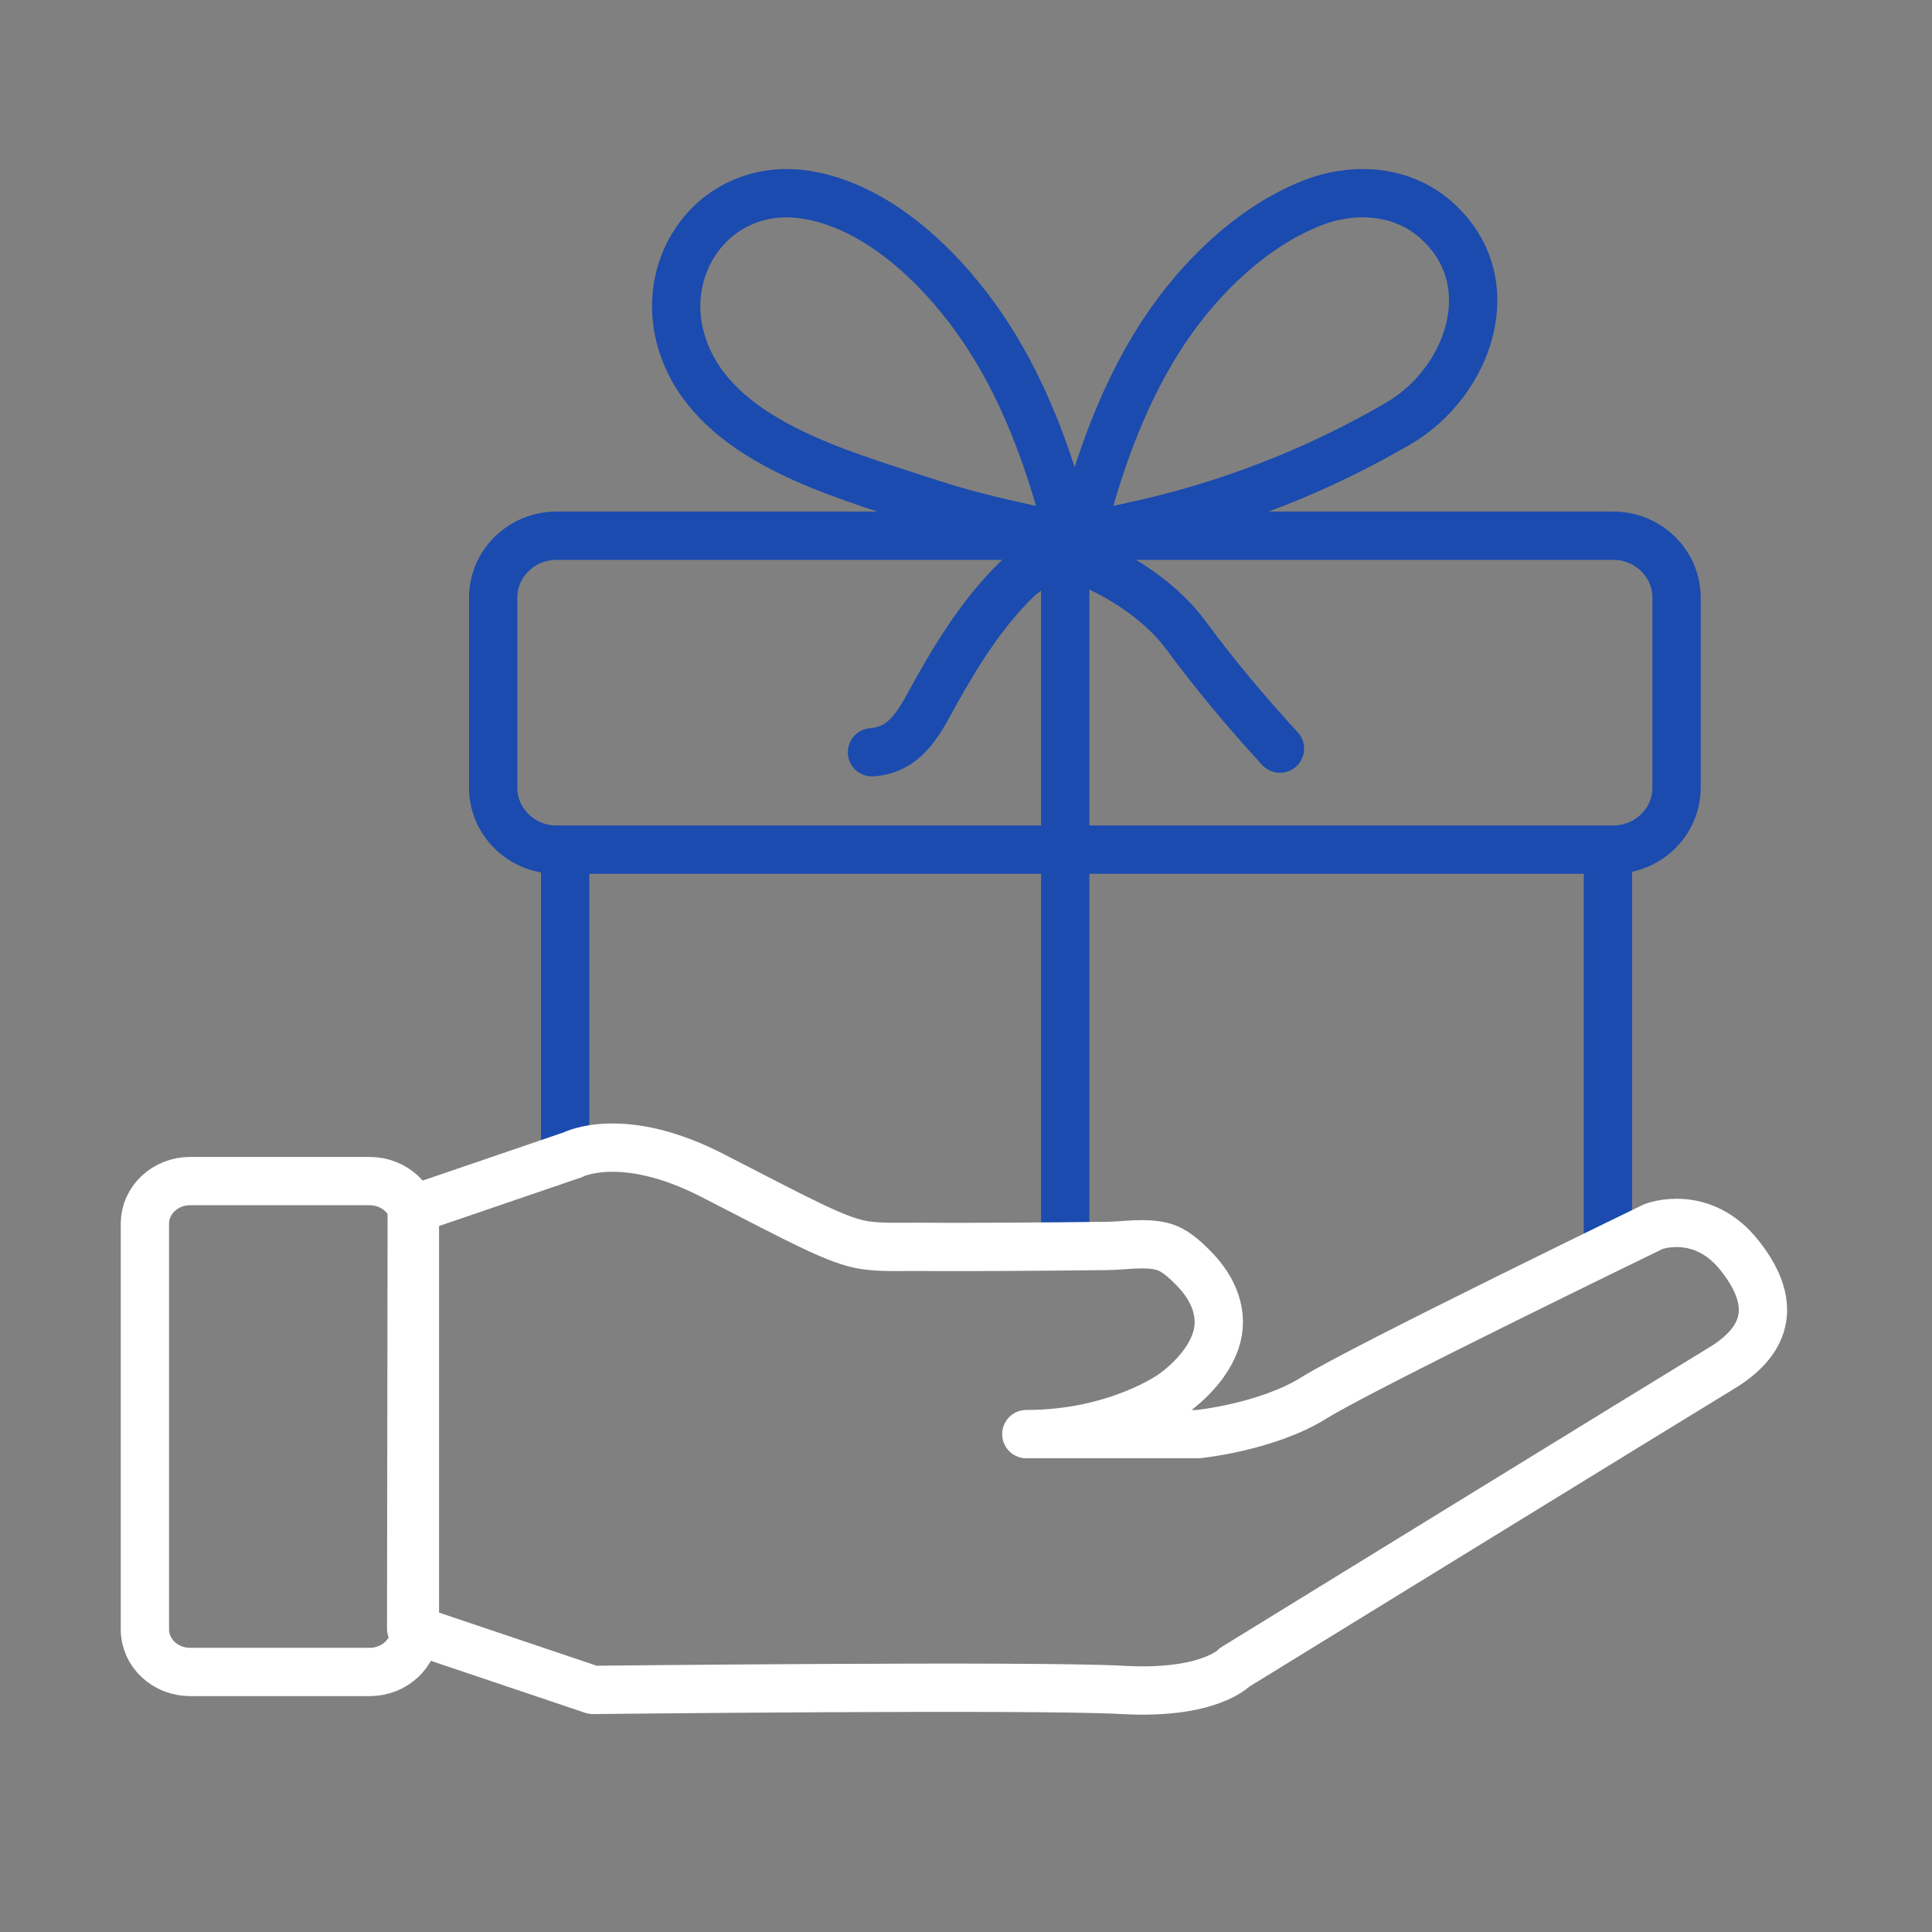 <svg width="80" height="80" viewBox="0 0 80 80" fill="none" xmlns="http://www.w3.org/2000/svg">
<rect x="0" y="0" width="80" height="80" fill="#808080" stroke="none"/>
<g id="Group 1216116631">
<g id="Group 1216116581">
<g id="Group">
<path id="Vector" d="M69.422 32.617V24.747C69.422 23.33 68.246 22.182 66.795 22.182L23.049 22.182C21.598 22.182 20.422 23.33 20.422 24.747V32.617C20.422 34.033 21.598 35.182 23.049 35.182H66.795C68.246 35.182 69.422 34.033 69.422 32.617Z" stroke="#1B4BAE" stroke-width="2" stroke-miterlimit="10"/>
<path id="Vector_2" d="M44.108 50.967C44.108 50.967 44.108 21.969 44.108 21.967C44.108 22.624 42.555 23.553 42.123 23.971C40.749 25.301 39.707 26.953 38.78 28.601C38.155 29.713 37.6 31.051 36.108 31.149" stroke="#1B4BAE" stroke-width="2" stroke-miterlimit="10" stroke-linecap="round"/>
<path id="Vector_3" d="M66.581 51.473V35.16" stroke="#1B4BAE" stroke-width="2" stroke-miterlimit="10"/>
<path id="Vector_4" d="M23.403 48.441V35.16" stroke="#1B4BAE" stroke-width="2" stroke-miterlimit="10"/>
</g>
<path id="Vector_5" d="M43.864 21.82C44.019 21.65 44.054 21.341 43.904 20.818C43.181 18.307 42.209 15.843 40.753 13.671C39.114 11.227 36.497 8.608 33.474 8.08C29.712 7.421 27.061 10.965 28.314 14.448C29.681 18.244 34.711 19.584 38.134 20.718C39.396 21.135 40.679 21.487 41.978 21.768C42.711 21.927 43.544 22.172 43.865 21.82H43.864Z" stroke="#1B4BAE" stroke-width="2" stroke-miterlimit="10"/>
<path id="Vector_6" d="M45.136 21.818C44.981 21.648 44.946 21.339 45.096 20.815C45.818 18.301 46.788 15.834 48.242 13.658C49.702 11.476 51.855 9.379 54.33 8.407C56.03 7.738 58.018 7.847 59.436 9.083C62.344 11.62 60.825 15.826 57.917 17.525C55.683 18.83 53.312 19.9 50.857 20.716C49.597 21.134 48.316 21.486 47.019 21.768C46.287 21.927 45.455 22.172 45.135 21.82L45.136 21.818Z" stroke="#1B4BAE" stroke-width="2" stroke-miterlimit="10"/>
<path id="Vector_7" d="M53 31C51.609 29.485 50.314 27.942 49.098 26.293C48.201 25.077 46.779 24.079 45.402 23.444C44.959 23.24 44.488 23.06 44 23" stroke="#1B4BAE" stroke-width="2" stroke-miterlimit="10" stroke-linecap="round"/>
<path id="Vector_8" d="M15.306 48.906H7.874C6.839 48.906 6 49.695 6 50.667V67.472C6 68.445 6.839 69.233 7.874 69.233H15.306C16.34 69.233 17.18 68.445 17.18 67.472V50.667C17.18 49.695 16.34 48.906 15.306 48.906Z" stroke="white" stroke-width="2" stroke-miterlimit="10"/>
<path id="Vector_9" d="M23.727 47.813C23.727 47.813 25.765 46.754 29.492 48.669C33.22 50.584 34.695 51.398 35.822 51.562C36.54 51.665 37.303 51.623 38.027 51.629C39.326 51.639 40.625 51.634 41.924 51.626C43.224 51.619 44.531 51.607 45.834 51.592C46.577 51.584 47.4 51.426 48.127 51.613C48.656 51.748 49.098 52.182 49.462 52.556C50.256 53.371 50.71 54.442 50.334 55.535C50.037 56.4 49.322 57.166 48.568 57.714C48.568 57.714 46.27 59.384 42.498 59.384H49.608C49.608 59.384 52.469 59.099 54.42 57.877C56.371 56.655 68.466 50.789 68.466 50.789C68.466 50.789 70.46 50.016 72.021 51.971C73.581 53.926 73.234 55.475 71.283 56.655C69.332 57.836 51.124 69.039 51.124 69.039C51.124 69.039 50.084 70.179 46.485 69.976C42.887 69.773 24.549 69.976 24.549 69.976L17.025 67.441L17.05 50.096L23.726 47.815L23.727 47.813Z" stroke="white" stroke-width="2" stroke-linejoin="round"/>
</g>
</g>
</svg>
